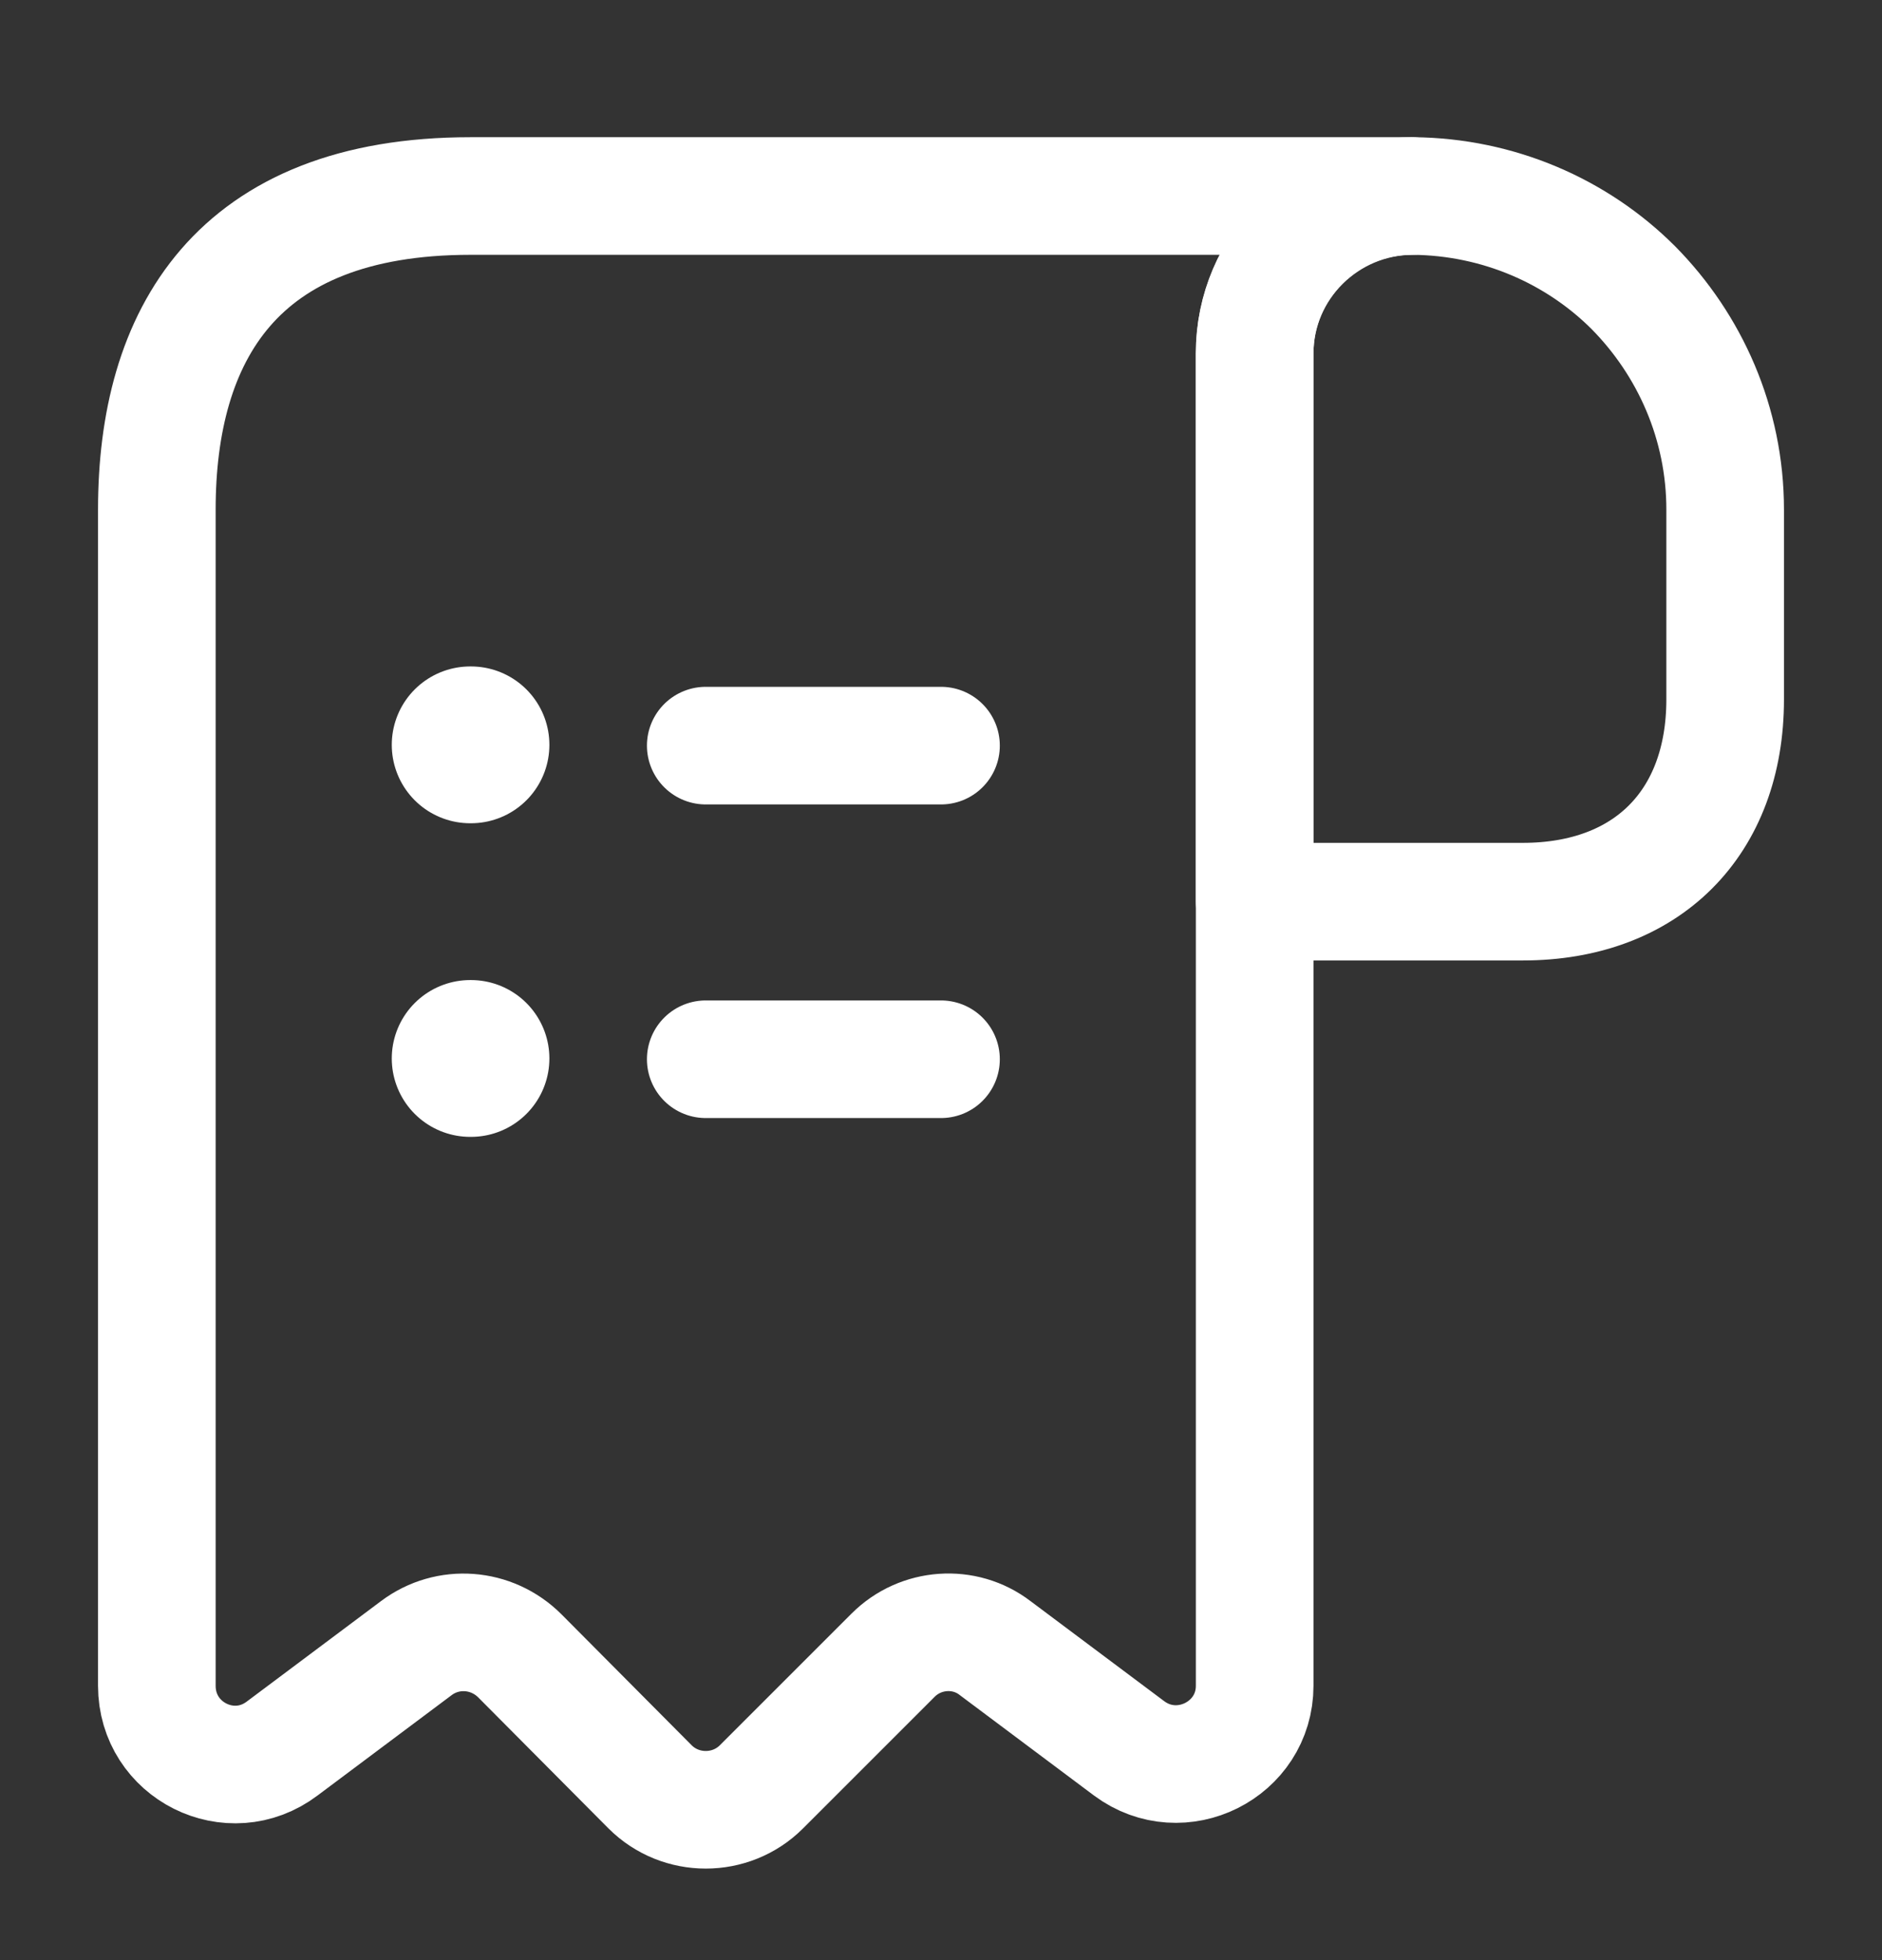 <svg width="24" height="25" fill="none" xmlns="http://www.w3.org/2000/svg"><rect width="100%" height="100%" fill="#333333" stroke="none"/><path d="M22 6.5v2.42c0 1.58-1 2.58-2.58 2.58H16V4.51c0-1.11.91-2.01 2.02-2.01 1.09.01 2.09.45 2.81 1.17C21.55 4.4 22 5.4 22 6.5z" stroke="#fff" stroke-width="1.5" stroke-miterlimit="10" stroke-linecap="round" stroke-linejoin="round"/><path d="M2 7.5v14c0 .83.94 1.3 1.6.8l1.71-1.28c.4-.3.96-.26 1.32.1l1.66 1.67c.39.39 1.03.39 1.42 0l1.68-1.68c.35-.35.91-.39 1.3-.09l1.71 1.28c.66.49 1.6.02 1.6-.8v-17c0-1.1.9-2 2-2H6c-3 0-4 1.79-4 4v1z" stroke="#fff" stroke-width="1.5" stroke-miterlimit="10" stroke-linecap="round" stroke-linejoin="round"/><path d="M9 13.51h3m-3-4h3" stroke="#fff" stroke-width="1.5" stroke-linecap="round" stroke-linejoin="round"/><path d="M5.996 13.5h.01m-.01-4h.01" stroke="#fff" stroke-width="2" stroke-linecap="round" stroke-linejoin="round"/></svg>